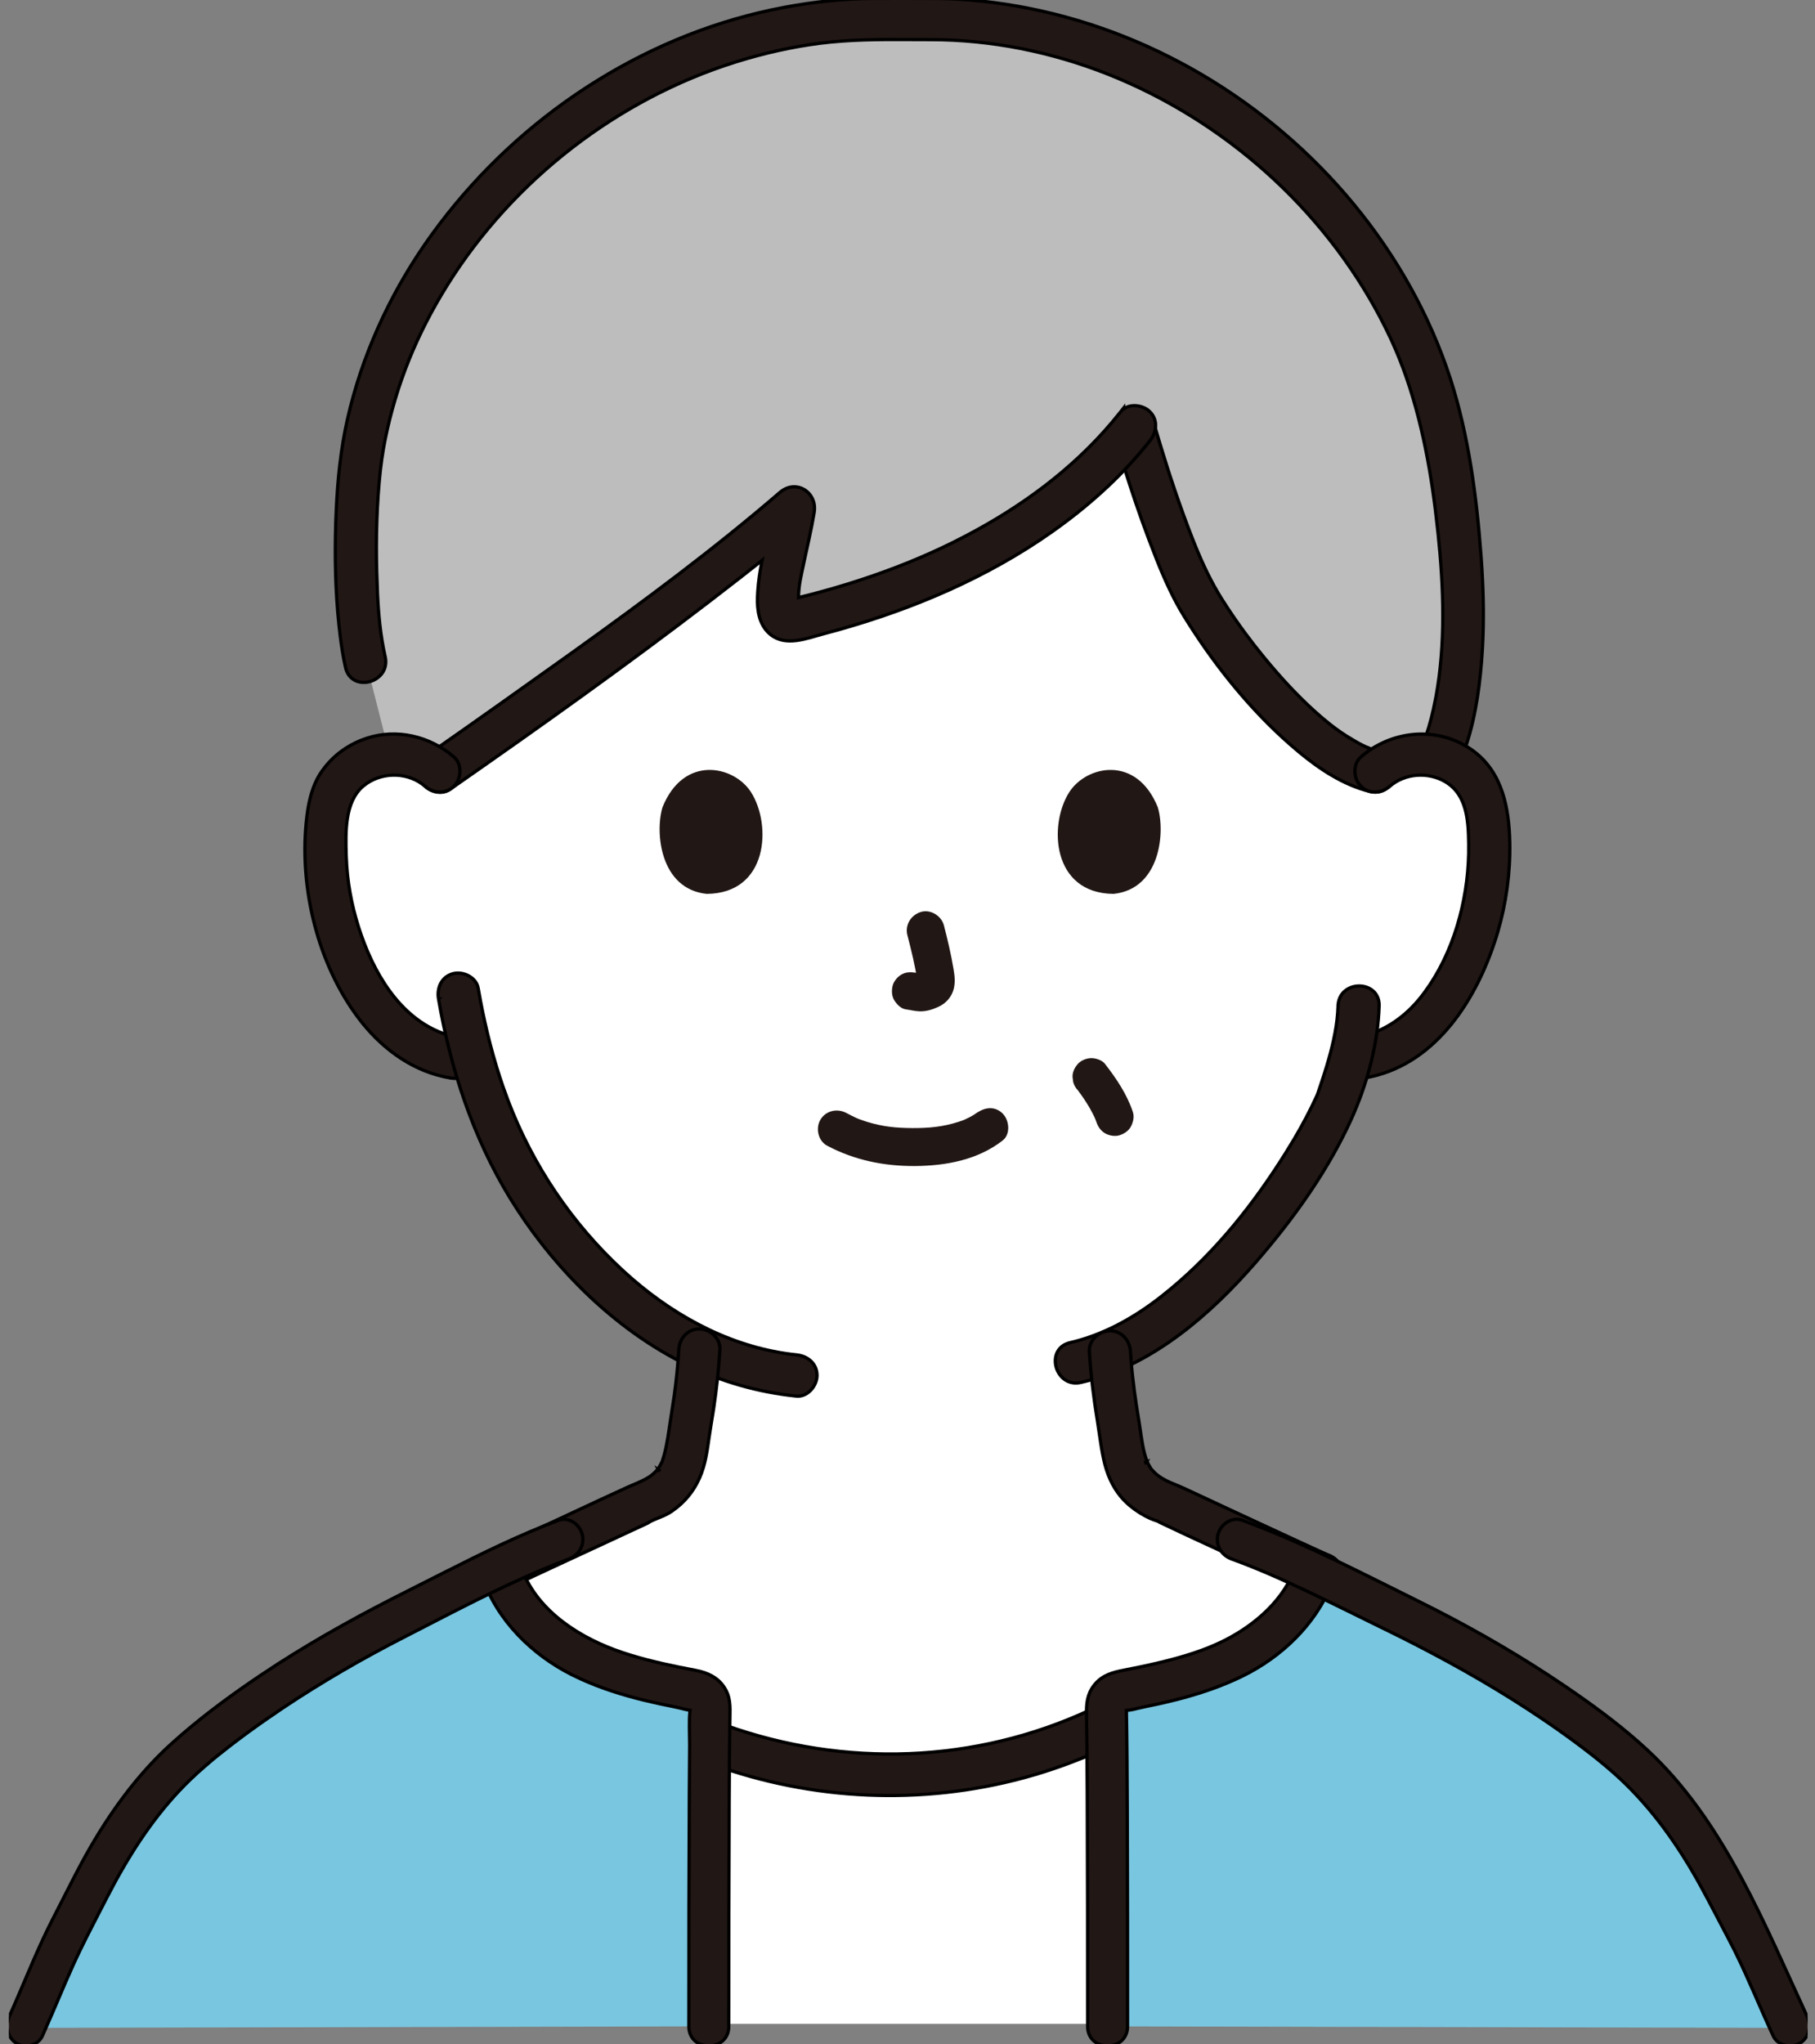 <svg width="111" height="125" viewBox="0 0 111 125" fill="none" xmlns="http://www.w3.org/2000/svg">
<rect x="0" y="0" width="111" height="125" fill="#808080" stroke="none"/>
<g clip-path="url(#clip0_730_384)">
<path d="M80.874 96.288C80.341 96.106 71.611 92.006 71.429 91.94C68.671 90.941 68.778 89.158 68.431 87.168C68.163 85.614 67.969 84.221 67.878 82.632C75.047 79.578 80.82 69.884 81.825 67.146C81.976 66.687 82.283 65.821 82.557 64.794C82.924 64.729 83.131 64.697 83.131 64.697C84.365 64.507 85.527 63.944 86.475 63.185C87.71 62.182 88.598 60.866 89.279 59.49C90.678 56.667 91.287 53.51 91.019 50.411C90.946 49.626 90.818 48.82 90.423 48.112C89.863 47.104 88.75 46.364 87.527 46.18C86.304 45.997 84.996 46.383 84.115 47.183C84.115 47.183 86.56 23.435 54.866 23.435C25.064 23.435 26.876 47.183 26.876 47.183C25.994 46.383 24.686 45.997 23.464 46.18C22.242 46.364 21.128 47.104 20.569 48.112C20.173 48.82 20.045 49.626 19.972 50.411C19.705 53.51 20.313 56.667 21.712 59.49C22.394 60.866 23.282 62.182 24.516 63.185C25.465 63.944 26.626 64.507 27.86 64.697C27.86 64.697 28.271 64.761 28.95 64.864C29.916 68.297 31.562 72.196 34.48 75.7C36.97 78.692 39.751 80.987 42.775 82.433C42.688 84.103 42.492 85.548 42.21 87.166C41.862 89.159 41.971 90.94 39.211 91.941C39.029 92.007 30.299 96.105 29.768 96.287C29.768 96.287 34.395 111.554 55.136 111.554C75.877 111.554 80.874 96.288 80.874 96.288V96.288Z" fill="white"/>
<path d="M52.707 123.754H43.294C43.294 119.06 43.299 111.221 43.34 106.456C46.935 107.856 50.832 108.592 54.733 108.549C59.086 108.497 63.407 107.478 67.289 105.659C67.336 110.251 67.336 118.74 67.336 123.754C67.336 123.754 59.447 123.754 52.707 123.754Z" fill="white"/>
<path d="M66.777 104.519C67.355 104.301 68.025 104.423 68.374 105.023L68.429 105.131C68.543 105.389 68.565 105.699 68.5 105.98C68.435 106.263 68.278 106.528 68.027 106.689L67.914 106.752C66.418 107.447 64.878 108.046 63.296 108.515L62.616 108.707C56.356 110.4 49.67 110.099 43.582 107.888L42.995 107.668L42.882 107.619C42.324 107.355 41.943 106.793 42.127 106.12L42.165 106.006C42.269 105.743 42.475 105.511 42.722 105.36C43.004 105.188 43.354 105.116 43.682 105.242L44.382 105.503C51.634 108.098 59.643 107.829 66.663 104.566L66.777 104.519Z" fill="#211715" stroke="black" stroke-width="0.2"/>
<path d="M88.614 28.288C88.507 27.656 88.396 27.072 88.289 26.546C85.323 11.947 70.675 0.359 55.313 1.206C39.951 0.359 25.303 11.947 22.337 26.546C21.533 30.483 21.629 37.22 22.36 40.363L23.831 46.146C24.942 46.077 26.082 46.462 26.876 47.182C32.947 42.955 43.246 35.611 48.578 31.008C48.14 33.74 46.581 38.387 48.544 37.91C56.742 36.005 64.598 32.162 69.348 26.168C70.349 29.707 72.004 34.489 73.219 36.578C74.939 39.535 79.924 46.188 84.114 47.182C84.996 46.383 86.304 45.996 87.527 46.18C87.707 46.207 87.885 46.246 88.058 46.296C90.193 41.334 89.474 33.319 88.614 28.288L88.614 28.288Z" fill="#BDBDBD"/>
<path d="M56.732 -0.098L57.532 -0.091C58.333 -0.073 59.133 -0.024 59.929 0.059L60.73 0.151C64.725 0.666 68.588 1.918 72.152 3.809L72.845 4.186C79.966 8.173 85.729 14.695 88.457 22.441L88.692 23.135C89.819 26.619 90.304 30.358 90.575 33.982L90.63 34.791C90.728 36.409 90.753 38.036 90.661 39.656L90.606 40.466C90.447 42.412 90.14 44.39 89.434 46.228L89.287 46.595C89.16 46.899 88.96 47.166 88.697 47.333C88.464 47.48 88.187 47.546 87.879 47.493L87.746 47.463C87.444 47.38 87.162 47.15 86.987 46.866C86.812 46.582 86.736 46.228 86.872 45.9L86.998 45.588C87.282 44.856 87.502 44.1 87.672 43.331L87.822 42.593C88.412 39.378 88.297 35.96 87.952 32.66L87.779 31.146C87.376 27.907 86.668 24.432 85.339 21.347L85.066 20.735C81.838 13.812 76.002 8.205 69.056 5.084L68.38 4.79C64.974 3.353 61.307 2.528 57.619 2.433L56.881 2.424C55.101 2.425 53.319 2.382 51.549 2.508L50.791 2.572C49.106 2.742 47.379 3.092 45.707 3.574L44.994 3.789C37.78 6.051 31.38 10.999 27.358 17.429L26.976 18.056C26.111 19.515 25.376 21.018 24.785 22.585L24.54 23.261C24.004 24.808 23.577 26.493 23.351 28.055L23.266 28.716C23.038 30.79 22.984 32.887 23.039 34.974L23.087 36.327C23.15 37.636 23.271 38.878 23.544 40.102L23.557 40.157C23.737 40.95 23.215 41.512 22.619 41.677C22.321 41.759 21.996 41.746 21.72 41.609C21.476 41.488 21.277 41.274 21.171 40.96L21.132 40.819C20.986 40.177 20.884 39.525 20.804 38.872L20.73 38.22C20.509 36.134 20.467 34.036 20.534 31.934L20.566 31.145C20.651 29.302 20.84 27.452 21.246 25.648L21.428 24.889C22.39 21.102 24.123 17.502 26.404 14.346L26.878 13.706C31.843 7.153 39.121 2.324 47.174 0.608L47.957 0.451C49.79 0.106 51.657 -0.085 53.521 -0.098L55.127 -0.099C55.662 -0.097 56.197 -0.095 56.732 -0.098Z" fill="#211715" stroke="black" stroke-width="0.2"/>
<path d="M69.13 25.424C69.428 25.342 69.758 25.355 70.044 25.488C70.331 25.622 70.568 25.875 70.68 26.26L70.925 27.087C71.505 29.014 72.145 30.924 72.872 32.798L73.07 33.298C73.539 34.461 74.066 35.59 74.739 36.655L75.042 37.126C75.754 38.214 76.51 39.232 77.313 40.209H77.314L77.727 40.704C78.701 41.852 79.743 42.945 80.886 43.918L81.322 44.276C81.76 44.623 82.213 44.938 82.732 45.242H82.731C83.4 45.633 83.732 45.788 84.446 45.965L84.586 46.008C84.897 46.12 85.11 46.323 85.229 46.57C85.364 46.85 85.377 47.178 85.295 47.477C85.212 47.777 85.033 48.055 84.773 48.235C84.544 48.394 84.255 48.473 83.927 48.426L83.783 48.398C82.139 47.99 80.684 47.017 79.397 45.945L78.856 45.481C76.5 43.406 74.443 40.87 72.75 38.215L72.416 37.682C71.743 36.589 71.216 35.412 70.742 34.223L70.281 33.031C69.713 31.529 69.196 30.006 68.721 28.472L68.258 26.934C68.146 26.547 68.211 26.208 68.385 25.945C68.557 25.685 68.831 25.506 69.13 25.424Z" fill="#211715" stroke="black" stroke-width="0.2"/>
<path d="M69.429 24.807C69.76 24.819 70.097 24.95 70.319 25.172L70.411 25.273C70.801 25.755 70.723 26.373 70.4 26.847L70.327 26.946C68.733 28.968 66.829 30.707 64.756 32.216L64.339 32.515C60.414 35.285 55.899 37.209 51.29 38.506L50.367 38.757C49.869 38.888 49.272 39.098 48.697 39.168C48.152 39.234 47.603 39.18 47.138 38.812L47.046 38.735C46.42 38.17 46.3 37.298 46.324 36.531L46.343 36.158C46.386 35.52 46.485 34.887 46.608 34.26C46.512 34.336 46.417 34.414 46.321 34.49L45.256 35.328C40.207 39.269 35.009 43.019 29.767 46.695L27.518 48.267C27.23 48.467 26.875 48.49 26.559 48.398C26.283 48.318 26.028 48.148 25.859 47.92L25.793 47.818C25.428 47.193 25.692 46.477 26.237 46.098L28.503 44.512C29.257 43.981 30.01 43.45 30.762 42.916L35.085 39.839C39.403 36.744 43.68 33.572 47.696 30.111L47.789 30.037C48.257 29.69 48.79 29.697 49.193 29.94C49.594 30.183 49.859 30.655 49.807 31.219L49.793 31.333C49.709 31.842 49.606 32.348 49.498 32.852L49.171 34.359C48.988 35.234 48.841 35.783 48.833 36.543C49.839 36.296 50.838 36.023 51.828 35.717L52.655 35.453C54.578 34.822 56.462 34.072 58.276 33.173L59.008 32.8C62.407 31.027 65.533 28.75 68.013 25.818L68.535 25.18L68.714 24.954V25.008C68.919 24.857 69.178 24.797 69.429 24.807Z" fill="#211715" stroke="black" stroke-width="0.2"/>
<path d="M83.399 46.145C85.168 44.725 87.664 44.446 89.657 45.622L89.843 45.737C91.719 46.952 92.231 49.026 92.321 51.137L92.333 51.529C92.369 53.361 92.116 55.217 91.603 56.974L91.488 57.349C90.32 61.045 87.897 64.942 83.852 65.838L83.455 65.915C82.843 66.018 82.202 65.784 81.962 65.162L81.919 65.032C81.835 64.725 81.889 64.367 82.043 64.074C82.197 63.781 82.46 63.538 82.807 63.48L83.121 63.418C84.673 63.075 85.969 62.17 86.955 60.899L87.139 60.656C88.883 58.279 89.752 55.156 89.819 52.207L89.821 51.6C89.811 50.877 89.783 50.12 89.591 49.444C89.411 48.814 89.09 48.26 88.509 47.875L88.389 47.8C87.342 47.185 85.925 47.274 84.998 48.078L84.947 48.122L84.943 48.12C84.472 48.493 83.814 48.563 83.324 48.163L83.226 48.073C82.996 47.842 82.868 47.509 82.861 47.18C82.854 46.85 82.967 46.514 83.231 46.285L83.399 46.145Z" fill="#211715" stroke="black" stroke-width="0.2"/>
<path d="M83.122 60.29C83.431 60.29 83.743 60.389 83.975 60.595C84.18 60.776 84.319 61.035 84.342 61.366L84.344 61.513C84.277 63.709 83.682 66.009 82.811 68.044L82.634 68.448C81.278 71.437 79.311 74.23 77.19 76.728L76.764 77.223C74.048 80.343 70.608 83.359 66.503 84.436L66.105 84.533C65.314 84.714 64.754 84.189 64.59 83.592C64.508 83.293 64.521 82.966 64.657 82.689C64.795 82.41 65.054 82.189 65.444 82.1L65.826 82.005C67.726 81.497 69.482 80.487 71.017 79.282L71.59 78.819C74.417 76.47 76.685 73.597 78.615 70.523L79.14 69.663C79.648 68.803 80.117 67.923 80.533 67.014C80.54 66.996 80.547 66.979 80.554 66.963C80.564 66.938 80.574 66.916 80.582 66.894L80.694 66.567L80.916 65.897C80.989 65.673 81.06 65.448 81.128 65.223L81.262 64.767C81.564 63.698 81.797 62.613 81.831 61.507L81.832 61.448L81.835 61.445C81.861 61.074 82.022 60.788 82.254 60.594C82.497 60.39 82.812 60.29 83.122 60.29Z" fill="#211715" stroke="black" stroke-width="0.2"/>
<path d="M22.412 45.147C24.259 44.538 26.292 45.013 27.759 46.286L27.852 46.377C28.05 46.6 28.135 46.894 28.128 47.182C28.122 47.469 28.024 47.76 27.846 47.982L27.765 48.073C27.288 48.552 26.59 48.522 26.09 48.156L25.993 48.078C25.009 47.225 23.479 47.179 22.421 47.91L22.216 48.066C21.646 48.547 21.373 49.25 21.25 50.02C21.126 50.79 21.153 51.613 21.173 52.326L21.205 52.948C21.306 54.396 21.614 55.82 22.096 57.192L22.297 57.735C23.356 60.441 25.2 62.977 28.183 63.48L28.31 63.51C28.596 63.6 28.814 63.819 28.949 64.076C29.083 64.333 29.14 64.638 29.096 64.915L29.071 65.032C28.888 65.7 28.27 65.988 27.658 65.931L27.536 65.915C25.342 65.546 23.507 64.234 22.145 62.537L21.879 62.192C19.432 58.902 18.331 54.369 18.725 50.312L18.77 49.9C18.889 48.94 19.117 47.968 19.69 47.15L19.923 46.843C20.49 46.148 21.211 45.627 22.044 45.282L22.412 45.147Z" fill="#211715" stroke="black" stroke-width="0.2"/>
<path d="M27.815 59.515C28.093 59.47 28.397 59.529 28.652 59.664C28.944 59.819 29.185 60.083 29.245 60.43L29.384 61.202C29.726 63.001 30.18 64.776 30.781 66.505L31.073 67.305C32.588 71.274 34.976 74.817 38.104 77.702L38.665 78.203C41.511 80.666 44.974 82.463 48.72 82.848L48.842 82.865C49.45 82.973 49.966 83.408 49.966 84.108C49.966 84.428 49.82 84.758 49.594 84.999C49.396 85.21 49.128 85.362 48.83 85.373L48.7 85.368C46.348 85.127 44.096 84.482 41.977 83.442L41.555 83.23C37.552 81.148 34.12 77.768 31.652 73.984L31.171 73.223C28.915 69.522 27.55 65.335 26.818 61.082L26.819 61.081H26.818C26.705 60.427 26.983 59.737 27.697 59.54L27.815 59.515Z" fill="#211715" stroke="black" stroke-width="0.2"/>
<path d="M42.771 81.26C43.099 81.26 43.422 81.405 43.657 81.633C43.863 81.832 44.007 82.101 44.027 82.397V82.525C43.957 83.729 43.822 84.925 43.646 86.114L43.456 87.303C43.322 88.091 43.252 88.939 43.016 89.733L42.904 90.07C42.587 90.926 42.086 91.625 41.391 92.183L41.081 92.413C40.836 92.582 40.568 92.695 40.309 92.801C40.127 92.875 39.95 92.945 39.782 93.028C39.732 93.063 39.647 93.118 39.58 93.148V93.149L36.623 94.522L32.607 96.386C31.896 96.713 31.172 97.088 30.428 97.381L30.108 97.501C29.778 97.618 29.431 97.55 29.149 97.381C28.902 97.233 28.699 97.004 28.594 96.738L28.556 96.622C28.366 95.927 28.799 95.297 29.426 95.074H29.427L29.486 95.05L30.075 94.786L31.83 93.981L35.102 92.457C36.193 91.947 37.284 91.439 38.379 90.94L39.115 90.621C39.354 90.514 39.584 90.397 39.801 90.244L39.977 90.099C40.045 90.036 40.12 89.959 40.196 89.873L40.225 89.839C40.282 89.757 40.335 89.67 40.385 89.581L40.482 89.394L40.5 89.357C40.506 89.339 40.513 89.315 40.523 89.285C40.579 89.115 40.629 88.945 40.67 88.772L40.739 88.465C40.887 87.746 40.971 87.01 41.092 86.276L41.235 85.339C41.365 84.401 41.46 83.46 41.514 82.514C41.553 81.842 42.053 81.26 42.771 81.26ZM40.276 89.9C40.28 89.906 40.287 89.91 40.292 89.914L40.298 89.908L40.269 89.888C40.271 89.892 40.273 89.896 40.276 89.9Z" fill="#211715" stroke="black" stroke-width="0.2"/>
<path d="M67.878 81.374C68.591 81.374 69.093 81.959 69.133 82.628L69.171 83.159C69.267 84.395 69.438 85.618 69.644 86.845L69.743 87.493C69.832 88.114 69.92 88.727 70.127 89.307L70.135 89.322C70.14 89.333 70.146 89.348 70.153 89.363C70.183 89.431 70.221 89.518 70.23 89.535H70.231L70.366 89.764L70.397 89.816C70.401 89.821 70.406 89.826 70.41 89.831L70.601 90.038L70.695 90.125C70.925 90.326 71.23 90.509 71.586 90.658L72.025 90.841C72.172 90.903 72.319 90.966 72.465 91.033L75.454 92.424L79.285 94.2L80.715 94.855L81.191 95.066C81.198 95.069 81.207 95.072 81.216 95.075L81.331 95.122C81.859 95.361 82.216 95.889 82.115 96.493L82.086 96.624C82 96.938 81.773 97.213 81.492 97.382C81.245 97.53 80.947 97.6 80.657 97.537L80.534 97.502C80.024 97.321 79.522 97.1 79.027 96.867L77.559 96.168C75.898 95.401 74.23 94.64 72.57 93.864L70.913 93.082C70.879 93.066 70.849 93.046 70.826 93.029C70.794 93.017 70.76 93.003 70.726 92.991C70.663 92.969 70.597 92.947 70.531 92.923L70.338 92.846C69.9 92.646 69.49 92.391 69.119 92.083L68.962 91.948C68.343 91.393 67.921 90.662 67.67 89.881L67.572 89.544C67.462 89.115 67.384 88.673 67.316 88.231L67.12 86.918C66.887 85.501 66.708 84.076 66.622 82.641V82.635H66.621V82.634L66.622 82.633C66.603 82.287 66.757 81.972 66.992 81.746C67.228 81.519 67.55 81.374 67.878 81.374ZM70.067 89.416C70.07 89.423 70.074 89.43 70.077 89.438C70.083 89.435 70.09 89.432 70.096 89.428C70.11 89.418 70.117 89.405 70.123 89.394L70.067 89.416Z" fill="#211715" stroke="black" stroke-width="0.2"/>
<path d="M109.546 124C108.558 121.795 107.716 119.511 106.581 117.384C105.575 115.501 103.722 110.985 99.947 107.377C97.947 105.466 93.034 101.592 85.544 97.833C83.829 96.972 81.839 95.937 79.893 95C79.142 97.372 77.106 99.428 74.889 100.547C72.854 101.579 70.614 102.091 68.374 102.544C67.883 102.639 67.539 103.079 67.546 103.584C67.62 107.117 67.62 117.945 67.62 123.907" fill="#79C6E0"/>
<path d="M43.466 123.906C43.466 117.969 43.473 107.044 43.546 103.491C43.553 102.986 43.209 102.547 42.719 102.445C40.479 101.999 38.239 101.487 36.203 100.456C34.016 99.353 32.004 97.337 31.228 95C29.275 95.939 27.273 96.981 25.548 97.846C18.059 101.604 13.145 105.475 11.145 107.386C7.371 110.992 5.517 115.506 4.512 117.387C3.375 119.513 2.535 121.796 1.546 124" fill="#79C6E0"/>
<path d="M79.24 95.793C79.453 95.178 80.064 94.758 80.74 94.944L80.853 94.982C81.111 95.085 81.332 95.284 81.474 95.523C81.616 95.764 81.684 96.052 81.624 96.335L81.591 96.456C80.723 98.966 78.754 100.995 76.45 102.249L75.986 102.489C74.847 103.047 73.645 103.469 72.425 103.803L71.901 103.94C71.572 104.023 71.242 104.101 70.911 104.175L69.917 104.384C69.744 104.419 69.568 104.466 69.379 104.509C69.218 104.545 69.051 104.576 68.888 104.59C68.889 104.636 68.889 104.686 68.889 104.728C68.889 104.772 68.889 104.807 68.889 104.822L68.896 105.212L68.909 106.194L68.922 107.546L68.939 110.502L68.955 117.208C68.958 119.443 68.957 121.679 68.957 123.914C68.957 124.305 68.805 124.604 68.573 124.805C68.342 125.003 68.037 125.1 67.737 125.1C67.436 125.099 67.131 125.002 66.901 124.804C66.668 124.603 66.516 124.304 66.516 123.914L66.513 116.57V116.569L66.493 109.65L66.473 106.725L66.448 104.826C66.435 104.2 66.484 103.612 66.894 103.072L66.987 102.958C67.458 102.416 68.077 102.255 68.74 102.127L69.733 101.928C70.063 101.859 70.393 101.787 70.721 101.71L71.222 101.589C72.388 101.299 73.547 100.948 74.627 100.437L74.997 100.253C76.842 99.297 78.556 97.774 79.24 95.794V95.793Z" fill="#211715" stroke="black" stroke-width="0.2"/>
<path d="M30.477 94.916C31.098 94.812 31.654 95.216 31.852 95.79L31.945 96.039C32.949 98.586 35.535 100.204 38.058 101.047L38.606 101.222C39.889 101.612 41.208 101.888 42.531 102.137L42.822 102.201C43.492 102.375 44.078 102.717 44.418 103.397L44.498 103.581C44.613 103.887 44.642 104.198 44.646 104.509L44.643 104.881C44.612 106.69 44.603 108.5 44.594 110.311L44.574 117.114C44.57 119.382 44.57 121.65 44.57 123.918C44.57 124.307 44.418 124.606 44.185 124.806C43.954 125.004 43.649 125.1 43.349 125.1C43.048 125.099 42.744 125.003 42.513 124.805C42.28 124.605 42.128 124.307 42.128 123.918L42.133 116.554L42.156 109.653C42.161 108.67 42.167 107.686 42.177 106.702L42.161 105.609C42.157 105.263 42.163 104.914 42.2 104.579C42.089 104.564 41.976 104.54 41.867 104.514C41.681 104.469 41.509 104.42 41.349 104.389V104.388C41.015 104.322 40.682 104.255 40.349 104.184L39.353 103.955C38.036 103.632 36.729 103.22 35.492 102.653L34.965 102.4C32.522 101.171 30.405 99.072 29.5 96.451L29.487 96.411L29.489 96.405C29.399 96.098 29.463 95.781 29.618 95.519C29.781 95.247 30.046 95.027 30.352 94.943L30.477 94.916Z" fill="#211715" stroke="black" stroke-width="0.2"/>
<path d="M34.286 92.923C34.557 92.861 34.832 92.931 35.06 93.076C35.319 93.242 35.526 93.51 35.605 93.815L35.631 93.941C35.722 94.523 35.398 95.046 34.91 95.279L34.804 95.325C32.21 96.297 29.697 97.546 27.206 98.824L24.721 100.103C22.175 101.405 19.687 102.842 17.294 104.441L16.276 105.137C15.549 105.642 14.833 106.163 14.13 106.704L13.432 107.253C13.332 107.333 13.234 107.412 13.134 107.493L13.09 107.529C13.06 107.555 13.029 107.579 12.998 107.604L12.999 107.605L12.522 108.013C12.371 108.144 12.221 108.276 12.073 108.41L11.636 108.819C9.76 110.627 8.284 112.794 7.019 115.116L6.489 116.121C6.088 116.904 5.681 117.682 5.286 118.467L4.898 119.253C4.276 120.539 3.733 121.859 3.169 123.175L2.594 124.489C2.455 124.798 2.18 124.989 1.883 125.063C1.624 125.129 1.339 125.107 1.1 124.993L1.001 124.938C0.426 124.579 0.32 123.848 0.582 123.266L0.917 122.508C1.689 120.734 2.408 118.916 3.302 117.199L4.136 115.565C4.413 115.019 4.692 114.472 4.982 113.935L5.26 113.427C6.672 110.897 8.38 108.527 10.495 106.614L11.14 106.046C12.659 104.738 14.278 103.558 15.923 102.451L17.014 101.733C19.574 100.088 22.23 98.636 24.935 97.281L27.21 96.132C29.49 94.981 31.789 93.85 34.17 92.957L34.286 92.923Z" fill="#211715" stroke="black" stroke-width="0.2"/>
<path d="M75.05 93.074C75.317 92.909 75.647 92.843 75.959 92.957L76.65 93.215C80.091 94.532 83.404 96.256 86.701 97.887L87.852 98.466C90.527 99.84 93.136 101.36 95.636 103.056L96.3 103.511C97.846 104.583 99.367 105.727 100.754 107.016L101.185 107.427C105.57 111.733 107.952 117.754 110.504 123.265L110.551 123.376C110.747 123.902 110.649 124.512 110.181 124.867L110.074 124.939C109.81 125.1 109.473 125.138 109.17 125.063C108.904 124.998 108.655 124.844 108.501 124.6L108.442 124.49C107.643 122.766 106.941 121.009 106.104 119.317L105.736 118.597C105.298 117.766 104.869 116.932 104.429 116.105L103.984 115.281C102.651 112.859 101.065 110.615 99.069 108.754L98.663 108.387C98.35 108.11 98.028 107.843 97.704 107.578V107.577C97.698 107.572 97.687 107.563 97.674 107.553V107.554L97.526 107.436L97.254 107.223L96.632 106.747C95.858 106.165 95.067 105.607 94.265 105.066L93.458 104.531C90.918 102.873 88.275 101.406 85.573 100.054L84.41 99.481C81.407 98.021 78.436 96.464 75.312 95.325V95.324C74.714 95.106 74.31 94.496 74.49 93.815L74.526 93.702C74.624 93.443 74.817 93.219 75.05 93.074Z" fill="#211715" stroke="black" stroke-width="0.2"/>
<path d="M50.588 70.058C52.262 70.945 54.066 71.312 55.958 71.3C57.85 71.288 59.8 70.926 61.323 69.736C61.816 69.35 61.726 68.499 61.323 68.094C60.836 67.605 60.182 67.707 59.687 68.094C60.021 67.833 59.702 68.075 59.617 68.129C59.506 68.201 59.393 68.266 59.276 68.327C59.209 68.363 58.83 68.532 59.086 68.428C58.931 68.491 58.775 68.548 58.616 68.599C57.659 68.908 56.791 68.985 55.781 68.979C54.797 68.973 54.006 68.893 53.075 68.613C52.903 68.561 52.735 68.5 52.565 68.441C52.51 68.421 52.456 68.397 52.401 68.377C52.682 68.482 52.432 68.391 52.38 68.366C52.169 68.267 51.961 68.162 51.755 68.053C51.203 67.761 50.498 67.912 50.173 68.47C49.867 68.994 50.034 69.764 50.588 70.058Z" fill="#211715"/>
<path d="M55.496 57.198C55.736 58.117 55.966 59.051 56.104 59.992L56.063 59.683C56.079 59.812 56.086 59.939 56.073 60.069L56.114 59.76C56.105 59.821 56.092 59.876 56.072 59.934L56.189 59.656C56.171 59.697 56.152 59.731 56.127 59.768L56.308 59.533C56.28 59.568 56.253 59.594 56.218 59.623L56.452 59.441C56.382 59.486 56.307 59.523 56.231 59.558L56.507 59.441C56.386 59.492 56.266 59.529 56.136 59.55L56.443 59.508C56.326 59.522 56.211 59.521 56.094 59.508L56.402 59.549C56.27 59.531 56.141 59.498 56.01 59.48C55.687 59.437 55.413 59.425 55.119 59.597C54.879 59.738 54.65 60.014 54.587 60.291C54.52 60.588 54.534 60.922 54.703 61.185C54.854 61.42 55.106 61.68 55.394 61.719C55.669 61.756 55.937 61.827 56.217 61.84C56.634 61.858 57.025 61.733 57.398 61.562C57.853 61.354 58.206 60.958 58.328 60.466C58.43 60.05 58.384 59.671 58.315 59.255C58.163 58.355 57.956 57.463 57.725 56.58C57.572 55.992 56.892 55.578 56.303 55.769C55.701 55.964 55.331 56.567 55.495 57.196L55.496 57.198Z" fill="#211715"/>
<path d="M40.518 49.357C40.053 50.874 40.356 54.361 43.217 54.658C46.999 54.635 47.2 50.419 45.928 48.436C44.885 46.812 41.82 46.137 40.518 49.357Z" fill="#211715"/>
<path d="M70.805 49.357C71.27 50.874 70.967 54.361 68.105 54.658C64.323 54.635 64.121 50.418 65.395 48.436C66.437 46.812 69.502 46.138 70.805 49.357Z" fill="#211715"/>
<path d="M65.932 66.684C65.948 66.706 65.965 66.727 65.982 66.748L65.801 66.513C66.287 67.146 66.735 67.824 67.046 68.561L66.93 68.284C66.974 68.39 67.014 68.497 67.051 68.606C67.148 68.893 67.317 69.144 67.583 69.299C67.83 69.445 68.196 69.507 68.474 69.416C68.754 69.326 69.023 69.151 69.165 68.883C69.306 68.614 69.381 68.285 69.281 67.988C68.913 66.894 68.27 65.945 67.568 65.042C67.398 64.824 67.011 64.702 66.75 64.702C66.466 64.702 66.128 64.829 65.932 65.042C65.73 65.263 65.58 65.554 65.594 65.863L65.635 66.171C65.69 66.368 65.789 66.538 65.932 66.684L65.932 66.684Z" fill="#211715"/>
</g>
<defs>
<clipPath id="clip0_730_384">
<rect width="110" height="125" fill="white" transform="translate(0.546)"/>
</clipPath>
</defs>
</svg>
